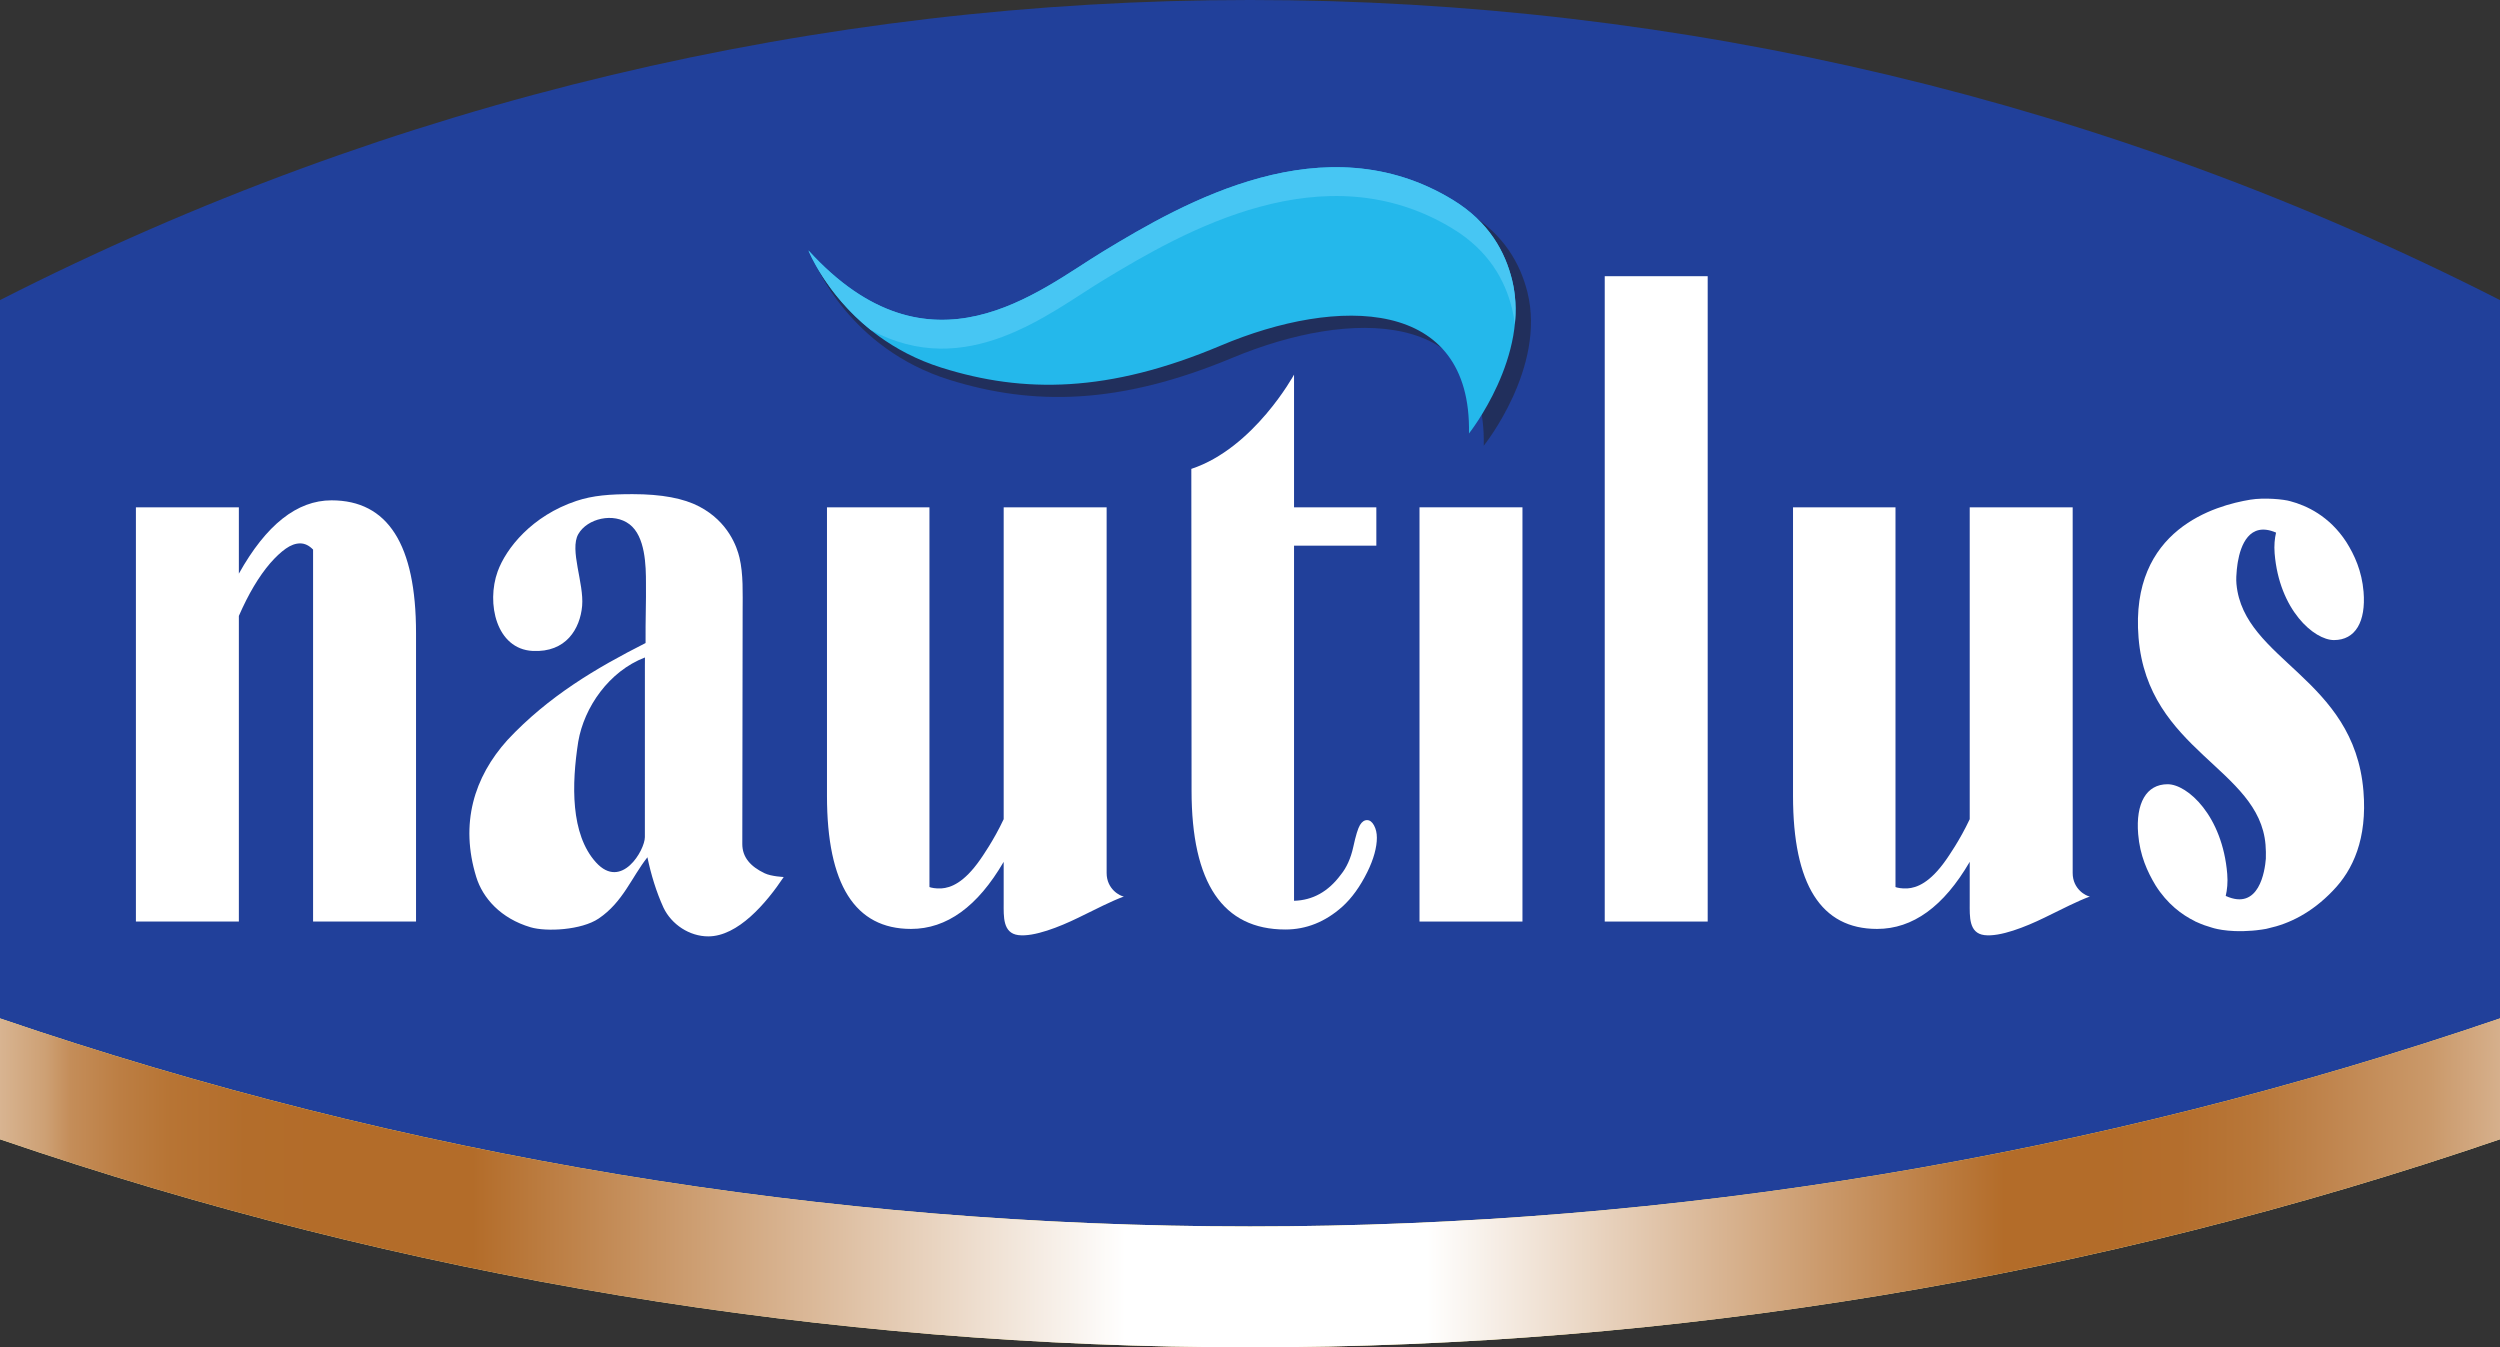 <?xml version="1.0" encoding="UTF-8"?>
<svg xmlns="http://www.w3.org/2000/svg" xmlns:xlink="http://www.w3.org/1999/xlink" viewBox="0 0 2346.48 1264.59">
  <rect x="0" y="0" width="2346.48" height="1264.59" fill="#333333" stroke="none"/>
  <defs>
    <style>
      .cls-1 {
        fill: #24b8eb;
      }

      .cls-2 {
        fill: url(#Dégradé_sans_nom_5);
      }

      .cls-2, .cls-3, .cls-4, .cls-5 {
        fill-rule: evenodd;
      }

      .cls-2, .cls-6 {
        mix-blend-mode: multiply;
      }

      .cls-3, .cls-7 {
        fill: #fff;
      }

      .cls-6 {
        fill: #221f1f;
        opacity: .5;
      }

      .cls-8 {
        isolation: isolate;
      }

      .cls-4 {
        fill: #fff1a5;
      }

      .cls-9 {
        fill: #47c6f3;
      }

      .cls-5 {
        fill: #21409a;
      }
    </style>
    <linearGradient id="Dégradé_sans_nom_5" data-name="Dégradé sans nom 5" x1="-4.34" y1="1110.22" x2="2352.3" y2="1110.22" gradientUnits="userSpaceOnUse">
      <stop offset="0" stop-color="#d9b694"/>
      <stop offset=".02" stop-color="#cda074"/>
      <stop offset=".03" stop-color="#c48d59"/>
      <stop offset=".05" stop-color="#bc7e43"/>
      <stop offset=".07" stop-color="#b77434"/>
      <stop offset=".1" stop-color="#b36d2b"/>
      <stop offset=".13" stop-color="#b36c29"/>
      <stop offset=".19" stop-color="#b36c29"/>
      <stop offset=".45" stop-color="#fff"/>
      <stop offset=".57" stop-color="#fff"/>
      <stop offset=".8" stop-color="#b36c29"/>
      <stop offset=".84" stop-color="#b36c29"/>
      <stop offset=".87" stop-color="#b46e2d"/>
      <stop offset=".9" stop-color="#b87739"/>
      <stop offset=".93" stop-color="#c0854e"/>
      <stop offset=".97" stop-color="#ca996a"/>
      <stop offset="1" stop-color="#d7b28f"/>
      <stop offset="1" stop-color="#d9b694"/>
    </linearGradient>
  </defs>
  <g class="cls-8">
    <g id="Layer_2">
      <g id="Layer_1-2" data-name="Layer_1">
        <g>
          <g>
            <path class="cls-5" d="M0,281.67h0v674.19h0s0,0,0,0c760.49,260.37,1585.99,260.37,2346.48,0h0V281.67h0c-737.08-375.56-1609.4-375.56-2346.48,0Z"/>
            <path class="cls-4" d="M0,955.86h0v113.44h0s0,0,0,0c760.49,260.37,1585.99,260.37,2346.48,0h0v-113.45h0C1585.99,1216.23,760.49,1216.23,0,955.86Z"/>
            <path class="cls-2" d="M0,955.86h0v113.44h0s0,0,0,0c760.49,260.37,1585.99,260.37,2346.48,0h0v-113.45h0C1585.99,1216.23,760.49,1216.23,0,955.86Z"/>
            <g>
              <path class="cls-3" d="M311.16,469.61c-32.36,0-61.35,22.93-86.97,68.81v-62.26h-96.63v388.8h96.63v-286.86c8.99-20.63,18.8-37.13,29.44-49.51,5.09-5.82,9.96-10.37,14.61-13.65,4.64-3.27,9.14-4.92,13.48-4.92s8.39,1.95,12.13,5.82v349.12h96.63v-270.85c0-83-26.44-124.5-79.32-124.5Z"/>
              <path class="cls-7" d="M606.29,547.72c.23,16.3-.53,33.91-.36,55.83-46.02,23.31-91.04,49.77-129.63,91-31.56,35.04-44.67,78.63-29.31,128.54,6.09,19.81,22.95,38.95,51.03,47.24,14.82,4.37,47.68,2.72,63.87-8.19,22.81-15.38,30.85-38.63,45.77-57.52,3.46,16.5,8.25,32.3,15.1,47.34,7.57,15.85,24.47,26.92,42,26.92,27.82,0,54.3-30.94,70.83-55.73,0,0-11.57-.49-17.87-3.49-13.44-6.39-21-15.14-21-27.45s.31-218.24.31-218.24c0-17.12.76-34.91-2.97-50.61-2.34-9.88-10.4-33.61-37.75-47.94-14.66-7.68-35.24-11.61-62.59-11.61-21.25,0-37.23,1.19-52.75,6.37-41.72,13.91-66.01,44.47-73.87,66.19-10.78,29.8-1.33,72.79,32.78,74.6,31.53,1.67,44.61-20.96,46.5-42.23,1.89-21.27-12.01-52.66-3.6-67.41,8.41-14.75,33.11-20.58,48.03-9.26,14.92,11.32,15.52,38.81,15.48,55.68ZM559.37,809.41c-23.97-26.45-22.87-73.43-16.63-113.33,5.53-32.28,28.86-66.04,62.6-78.99l-.05,7.5-.02,161.11c0,12.14-21.93,50.16-45.9,23.71Z"/>
              <path class="cls-3" d="M1011.97,861.41c-17.53,8.57-41.52,18.12-56.2,16.27-14.68-1.85-13.73-17.52-13.73-30.14v-38.64c-24.42,41.99-53.41,62.98-86.97,62.98-52.58,0-78.88-41.63-78.88-124.87v-270.85h96.18v356.4c1.16.59,6,1.62,11.2,1.29,8.76-.56,21.16-5.25,36.19-26.71,1.77-2.52,13.15-18.7,22.28-38.29v-292.69h96.63v343.23c0,15.34,12.81,21.74,16.17,22.07-11.83,4.36-25.33,11.38-42.87,19.95Z"/>
              <path class="cls-3" d="M1289.63,774.67c-1.8-3.27-3.97-4.92-6.52-4.92s-4.76,1.52-6.63,4.56c-1.87,3.04-3.97,9.89-6.29,20.57-2.32,10.68-6.26,19.42-11.8,26.21-11.69,15.78-26.29,23.91-43.82,24.39v-333.34h77.25v-35.94h-77.25v-124.57s-37.52,68.99-96.4,88.46l.22,302c0,86.89,29.36,130.34,88.09,130.34,19.62,0,37.45-7.16,53.48-21.48,8.84-8.01,16.63-18.8,23.37-32.4,2.99-6.07,5.24-11.84,6.74-17.29,1.5-5.47,2.25-10.44,2.25-14.93s-.9-8.37-2.7-11.65Z"/>
              <rect class="cls-7" x="1332.34" y="476.16" width="96.63" height="388.8"/>
              <rect class="cls-7" x="1506.19" y="259.24" width="96.63" height="605.72"/>
              <path class="cls-3" d="M1918.69,861.41c-17.53,8.57-41.52,18.12-56.2,16.27-14.68-1.85-13.73-17.52-13.73-30.14v-38.64c-24.42,41.99-53.41,62.98-86.97,62.98-52.58,0-78.88-41.63-78.88-124.87v-270.85h96.18v356.4c1.16.59,6,1.62,11.2,1.29,8.76-.56,21.16-5.25,36.19-26.71,1.77-2.52,13.15-18.7,22.28-38.29v-292.69h96.63v343.23c0,15.34,12.81,21.74,16.17,22.07-11.83,4.36-25.33,11.38-42.87,19.95Z"/>
              <path class="cls-3" d="M2099.13,548.24c6.71,71.89,110.44,87.78,119.18,194.28,3.67,44.7-9.77,74.12-28.73,93.52h.02c-20.06,20.97-41.2,31.04-60.46,35.25-.93.33-2.87.72-6.18,1.2-.29.04-.56.07-.84.11-1.43.21-2.83.38-4.23.54-.2.02-.4.05-.59.07-1.17.12-2.34.23-3.49.32-24.2,2.02-38.03-2.95-38.03-2.95,0,0,.03,0,.03,0-4.18-1.15-8.83-2.75-13.72-5-1.25-.52-1.94-.85-1.94-.85l.05-.06c-12.39-6.07-26.02-16.25-36.99-33.62-7.78-12.95-14.69-28.06-16.35-48.21-2.36-28.77,7.51-46.76,27.65-46.76,18.58,0,51.46,29.49,55.95,84.17.67,8.1-.08,15-1.42,20.67,31.36,14.31,36.75-23.46,37.66-34.9.12-4.18.09-8.5-.29-13.11-5.9-71.95-110.44-87.78-119.18-194.28-8.39-102.26,72.64-124.3,104.83-129.61,13.24-2.19,31.69-.36,37.57,1.41,15.18,4.01,36.69,13.85,52.56,38.24,7.72,12.24,14.63,27.35,16.23,46.77,2.3,28.06-7.63,45.33-27.76,45.34-18.58,0-51.34-28.06-55.71-81.32-.62-7.59.07-14.11,1.33-19.55-25.31-10.96-33.33,12.58-35.86,27.46,0,0-2.12,12.1-1.3,20.87Z"/>
            </g>
          </g>
          <g>
            <path class="cls-6" d="M764.88,246.52s32.05,80.68,126.41,110.03c78.09,24.29,158.82,23.76,265.42-20.7,111.37-46.45,238.57-45.64,235.93,82.5,0,0,58.75-73.07,40.97-144.14-6.54-26.16-21.66-54.28-56.45-75.2-122.07-73.4-255.3,2.38-332.29,48.54-61.31,36.75-164.46,124.29-279.99-1.03Z"/>
            <path class="cls-1" d="M758.79,235.04s31.66,80.68,124.84,110.03c77.12,24.29,156.85,23.76,262.13-20.7,109.99-46.45,235.61-45.64,233,82.5,0,0,58.02-73.07,40.46-144.14-6.46-26.16-21.39-54.28-55.75-75.2-120.55-73.4-252.13,2.38-328.17,48.54-60.55,36.75-162.42,124.29-276.51-1.03Z"/>
            <path class="cls-9" d="M1035.3,263.13c76.04-46.15,207.62-121.93,328.17-48.54,34.36,20.92,49.29,49.04,55.75,75.2,1.21,4.88,2.03,9.78,2.56,14.66,1.39-13.6.9-27.7-2.56-41.72-6.46-26.16-21.39-54.28-55.75-75.2-120.55-73.4-252.13,2.38-328.17,48.54-60.55,36.75-162.42,124.29-276.51-1.03,0,0,15.93,40.5,58.34,74.55,89.98,48.87,168.16-16.1,218.17-46.46Z"/>
          </g>
        </g>
      </g>
    </g>
  </g>
</svg>